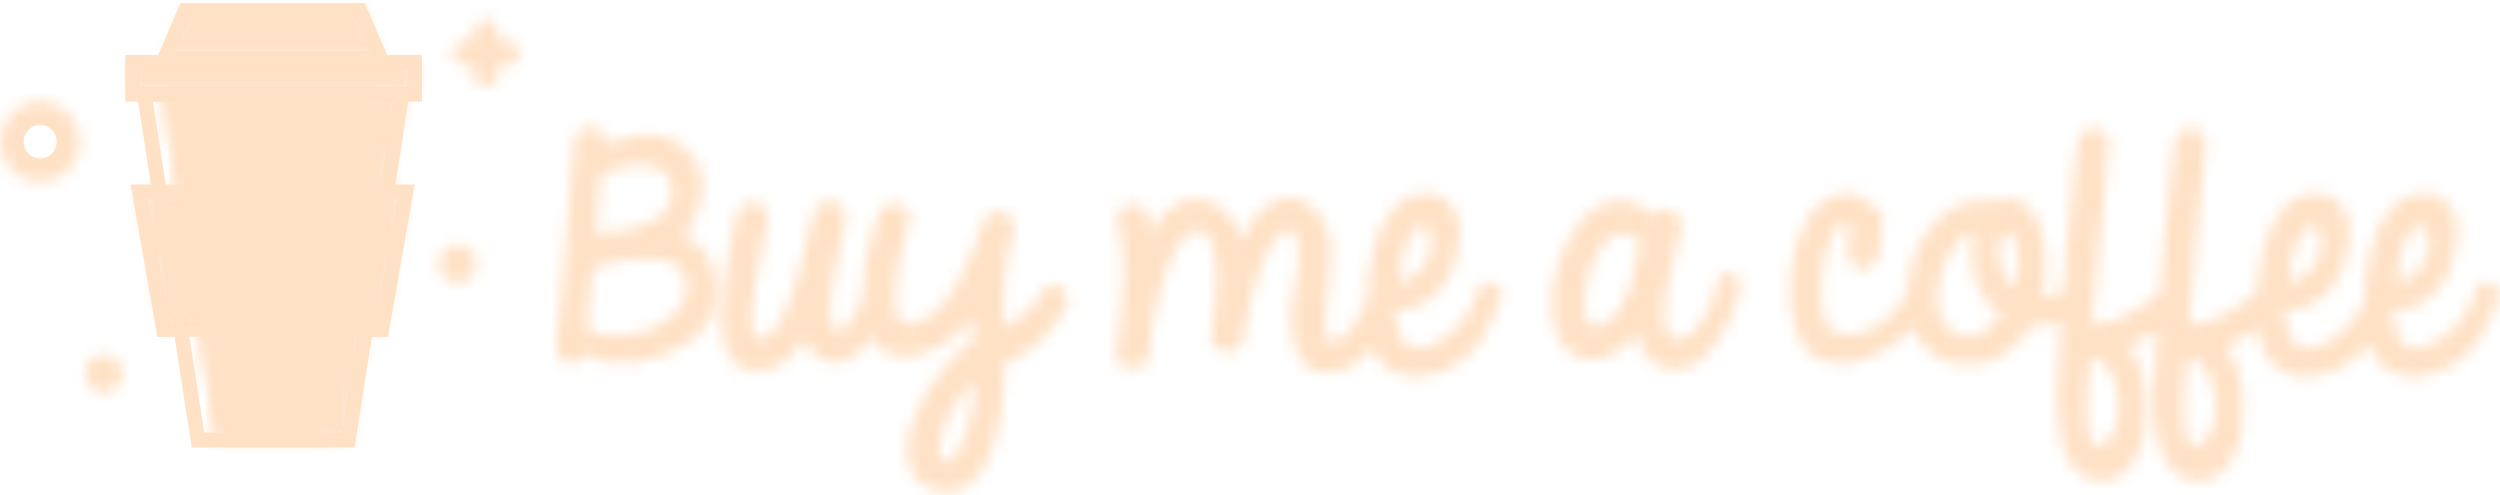 <svg width="202" height="40" viewBox="0 0 202 40" fill="none" xmlns="http://www.w3.org/2000/svg">
<mask id="mask0_596_4988" style="mask-type:luminance" maskUnits="userSpaceOnUse" x="36" y="1" width="6" height="6">
<path d="M40.25 3.296V2.441C40.25 1.969 39.873 1.587 39.408 1.587H39.127C38.661 1.587 38.284 1.97 38.284 2.441V3.296H37.442C36.976 3.296 36.599 3.678 36.599 4.15V4.434C36.599 4.906 36.977 5.289 37.442 5.289H38.284V6.143C38.284 6.615 38.662 6.997 39.127 6.997H39.408C39.873 6.997 40.25 6.615 40.25 6.143V5.289H41.093C41.558 5.289 41.935 4.906 41.935 4.434V4.15C41.935 3.678 41.558 3.296 41.093 3.296H40.25Z" fill="white"/>
</mask>
<g mask="url(#mask0_596_4988)">
<mask id="mask1_596_4988" style="mask-type:luminance" maskUnits="userSpaceOnUse" x="-66" y="-93" width="330" height="223">
<path d="M-65.199 129.408H263.535V-92.785H-65.199V129.408Z" fill="white"/>
</mask>
<g mask="url(#mask1_596_4988)">
<path d="M35.229 8.387H43.306V0.198H35.229V8.387Z" fill="#FFE1C5"/>
</g>
</g>
<mask id="mask2_596_4988" style="mask-type:luminance" maskUnits="userSpaceOnUse" x="13" y="7" width="20" height="29">
<path d="M22.072 7.672L13.238 7.618L17.576 35.56H28.146L32.484 7.618L22.072 7.672Z" fill="white"/>
</mask>
<g mask="url(#mask2_596_4988)">
<mask id="mask3_596_4988" style="mask-type:luminance" maskUnits="userSpaceOnUse" x="-66" y="-93" width="330" height="223">
<path d="M-65.199 129.408H263.535V-92.785H-65.199V129.408Z" fill="white"/>
</mask>
<g mask="url(#mask3_596_4988)">
<path d="M11.868 36.949H33.853V6.229H11.868V36.949Z" fill="#FFE1C5"/>
</g>
</g>
<mask id="mask4_596_4988" style="mask-type:luminance" maskUnits="userSpaceOnUse" x="13" y="7" width="18" height="29">
<path d="M22.072 7.672L13.238 7.618L17.576 35.56H25.937L30.276 7.618L22.073 7.672H22.072Z" fill="white"/>
</mask>
<g mask="url(#mask4_596_4988)">
<mask id="mask5_596_4988" style="mask-type:luminance" maskUnits="userSpaceOnUse" x="-66" y="-93" width="330" height="223">
<path d="M-65.199 129.408H263.535V-92.785H-65.199V129.408Z" fill="white"/>
</mask>
<g mask="url(#mask5_596_4988)">
<path d="M11.868 36.949H31.645V6.229H11.868V36.949Z" fill="#FFE1C5"/>
</g>
</g>
<mask id="mask6_596_4988" style="mask-type:luminance" maskUnits="userSpaceOnUse" x="10" y="5" width="24" height="3">
<path d="M10.714 7.618H33.509V5.041H10.714V7.618Z" fill="white"/>
</mask>
<g mask="url(#mask6_596_4988)">
<path d="M9.344 9.007H34.879V3.653H9.344V9.007Z" fill="#FFE1C5"/>
</g>
<path d="M11.306 7.018H32.917V5.641H11.306V7.018ZM34.101 8.218H10.123V4.441H34.1V8.218" fill="#FFE1C5"/>
<mask id="mask7_596_4988" style="mask-type:luminance" maskUnits="userSpaceOnUse" x="13" y="0" width="18" height="5">
<path d="M29.092 0.854H14.973L13.317 4.719H30.749L29.092 0.854Z" fill="white"/>
</mask>
<g mask="url(#mask7_596_4988)">
<mask id="mask8_596_4988" style="mask-type:luminance" maskUnits="userSpaceOnUse" x="-66" y="-93" width="330" height="223">
<path d="M-65.199 129.408H263.535V-92.785H-65.199V129.408Z" fill="white"/>
</mask>
<g mask="url(#mask8_596_4988)">
<path d="M11.947 6.108H32.118V-0.535H11.947V6.108Z" fill="#FFE1C5"/>
</g>
</g>
<path d="M14.219 4.12H29.847L28.704 1.454H15.361L14.219 4.12H14.219ZM31.651 5.319H12.415L14.585 0.254H29.48L31.65 5.319" fill="#FFE1C5"/>
<path d="M16.504 34.96H27.64L31.792 8.221L22.069 8.272L12.353 8.221L16.505 34.96H16.504ZM28.652 36.159H15.493L10.968 7.014L22.072 7.072L33.177 7.014L28.652 36.159Z" fill="#FFE1C5"/>
<mask id="mask9_596_4988" style="mask-type:luminance" maskUnits="userSpaceOnUse" x="11" y="15" width="22" height="12">
<path d="M32.799 15.509H11.266L13.21 26.622L22.032 26.525L30.855 26.622L32.799 15.509H32.799Z" fill="white"/>
</mask>
<g mask="url(#mask9_596_4988)">
<mask id="mask10_596_4988" style="mask-type:luminance" maskUnits="userSpaceOnUse" x="-66" y="-93" width="330" height="223">
<path d="M-65.199 129.408H263.535V-92.785H-65.199V129.408Z" fill="white"/>
</mask>
<g mask="url(#mask10_596_4988)">
<path d="M9.896 28.011H34.169V14.121H9.896V28.011Z" fill="#FFE1C5"/>
</g>
</g>
<path d="M22.026 25.926L30.36 26.017L32.093 16.11H11.972L13.705 26.017L22.026 25.926ZM31.35 27.227L22.026 27.125L12.715 27.227L10.56 14.91H33.505L31.35 27.227" fill="#FFE1C5"/>
<mask id="mask11_596_4988" style="mask-type:luminance" maskUnits="userSpaceOnUse" x="0" y="8" width="7" height="7">
<path d="M3.241 14.728C5.03 14.728 6.481 13.258 6.481 11.443C6.481 9.628 5.03 8.157 3.241 8.157C1.451 8.157 0 9.628 0 11.443C0 13.257 1.451 14.729 3.241 14.729V14.728Z" fill="white"/>
</mask>
<g mask="url(#mask11_596_4988)">
<mask id="mask12_596_4988" style="mask-type:luminance" maskUnits="userSpaceOnUse" x="-66" y="-93" width="330" height="223">
<path d="M-65.199 129.408H263.535V-92.785H-65.199V129.408Z" fill="white"/>
</mask>
<g mask="url(#mask12_596_4988)">
<path d="M3.241 10.09C2.505 10.09 1.906 10.697 1.906 11.443C1.906 12.189 2.505 12.796 3.241 12.796C3.976 12.796 4.575 12.189 4.575 11.443C4.575 10.697 3.976 10.09 3.241 10.09ZM3.241 16.661C0.403 16.661 -1.906 14.32 -1.906 11.443C-1.906 8.565 0.403 6.225 3.241 6.225C6.079 6.225 8.387 8.565 8.387 11.443C8.387 14.32 6.079 16.661 3.241 16.661Z" fill="#FFE1C5"/>
</g>
</g>
<mask id="mask13_596_4988" style="mask-type:luminance" maskUnits="userSpaceOnUse" x="35" y="19" width="4" height="4">
<path d="M36.98 22.846C37.822 22.846 38.505 22.153 38.505 21.299C38.505 20.446 37.822 19.753 36.98 19.753C36.138 19.753 35.455 20.446 35.455 21.299C35.455 22.153 36.138 22.846 36.98 22.846Z" fill="white"/>
</mask>
<g mask="url(#mask13_596_4988)">
<mask id="mask14_596_4988" style="mask-type:luminance" maskUnits="userSpaceOnUse" x="-66" y="-93" width="330" height="223">
<path d="M-65.199 129.408H263.535V-92.785H-65.199V129.408Z" fill="white"/>
</mask>
<g mask="url(#mask14_596_4988)">
<path d="M34.085 24.234H39.874V18.364H34.085V24.234Z" fill="#FFE1C5"/>
</g>
</g>
<mask id="mask15_596_4988" style="mask-type:luminance" maskUnits="userSpaceOnUse" x="6" y="28" width="4" height="4">
<path d="M8.387 31.735C9.229 31.735 9.912 31.043 9.912 30.189C9.912 29.335 9.229 28.643 8.387 28.643C7.545 28.643 6.862 29.335 6.862 30.189C6.862 31.043 7.545 31.735 8.387 31.735Z" fill="white"/>
</mask>
<g mask="url(#mask15_596_4988)">
<mask id="mask16_596_4988" style="mask-type:luminance" maskUnits="userSpaceOnUse" x="-66" y="-93" width="330" height="223">
<path d="M-65.199 129.408H263.535V-92.785H-65.199V129.408Z" fill="white"/>
</mask>
<g mask="url(#mask16_596_4988)">
<path d="M5.492 33.124H11.282V27.254H5.492V33.124Z" fill="#FFE1C5"/>
</g>
</g>
<mask id="mask17_596_4988" style="mask-type:luminance" maskUnits="userSpaceOnUse" x="44" y="10" width="14" height="20">
<path d="M55.162 24.395C54.903 24.899 54.546 25.337 54.093 25.709C53.64 26.081 53.111 26.384 52.506 26.617C51.901 26.851 51.293 27.008 50.681 27.089C50.069 27.169 49.476 27.162 48.9 27.067C48.324 26.972 47.834 26.779 47.431 26.486L47.885 21.692C48.302 21.546 48.827 21.396 49.461 21.243C50.094 21.09 50.746 20.98 51.415 20.915C52.085 20.849 52.718 20.857 53.316 20.937C53.912 21.017 54.384 21.21 54.73 21.517C54.917 21.692 55.076 21.882 55.205 22.086C55.334 22.291 55.413 22.502 55.443 22.721C55.514 23.334 55.421 23.892 55.162 24.396L55.162 24.395ZM48.576 14.183C48.878 13.993 49.242 13.825 49.667 13.679C50.091 13.533 50.529 13.43 50.973 13.372C51.419 13.315 51.855 13.307 52.279 13.351C52.704 13.394 53.079 13.514 53.402 13.712C53.726 13.909 53.967 14.193 54.126 14.565C54.284 14.938 54.327 15.408 54.255 15.977C54.198 16.43 54.021 16.813 53.726 17.127C53.431 17.441 53.071 17.703 52.647 17.915C52.222 18.127 51.772 18.295 51.297 18.419C50.822 18.543 50.365 18.634 49.926 18.692C49.487 18.751 49.105 18.788 48.782 18.802L48.144 18.824L48.576 14.183L48.576 14.183ZM57.494 21.297C57.264 20.787 56.954 20.338 56.566 19.951C56.177 19.564 55.716 19.284 55.183 19.108C55.413 18.918 55.64 18.619 55.864 18.21C56.087 17.802 56.277 17.357 56.435 16.875C56.594 16.393 56.702 15.908 56.759 15.419C56.817 14.93 56.795 14.511 56.695 14.16C56.45 13.285 56.065 12.598 55.539 12.102C55.013 11.606 54.402 11.263 53.704 11.073C53.006 10.884 52.236 10.844 51.394 10.953C50.551 11.063 49.691 11.278 48.813 11.599C48.813 11.526 48.821 11.45 48.835 11.369C48.849 11.289 48.856 11.205 48.856 11.118C48.856 10.899 48.748 10.709 48.533 10.549C48.317 10.388 48.068 10.293 47.788 10.264C47.507 10.235 47.233 10.296 46.967 10.45C46.7 10.603 46.517 10.885 46.416 11.293L46.071 15.386L45.704 19.678L45.315 23.979L44.926 28.084C44.97 28.479 45.078 28.785 45.251 29.004C45.423 29.223 45.625 29.355 45.855 29.398C46.085 29.442 46.326 29.401 46.578 29.278C46.83 29.154 47.05 28.938 47.237 28.632C47.813 28.953 48.461 29.161 49.181 29.256C49.9 29.351 50.63 29.351 51.372 29.256C52.114 29.161 52.844 28.982 53.564 28.72C54.283 28.457 54.938 28.128 55.529 27.735C56.119 27.34 56.615 26.891 57.019 26.388C57.422 25.884 57.688 25.341 57.818 24.757C57.948 24.159 57.983 23.56 57.926 22.962C57.868 22.363 57.724 21.809 57.494 21.298L57.494 21.297Z" fill="white"/>
</mask>
<g mask="url(#mask17_596_4988)">
<mask id="mask18_596_4988" style="mask-type:luminance" maskUnits="userSpaceOnUse" x="-66" y="-93" width="330" height="223">
<path d="M-65.199 129.408H263.535V-92.785H-65.199V129.408Z" fill="white"/>
</mask>
<g mask="url(#mask18_596_4988)">
<path d="M43.557 30.804H59.322V8.868H43.557V30.804Z" fill="#FFE1C5"/>
</g>
</g>
<mask id="mask19_596_4988" style="mask-type:luminance" maskUnits="userSpaceOnUse" x="58" y="16" width="29" height="24">
<path d="M78.559 32.857C78.479 33.338 78.368 33.845 78.224 34.378C78.08 34.911 77.911 35.397 77.717 35.834C77.522 36.272 77.306 36.626 77.069 36.896C76.831 37.166 76.576 37.279 76.302 37.235C76.086 37.206 75.949 37.067 75.892 36.819C75.835 36.571 75.835 36.264 75.892 35.9C75.949 35.535 76.061 35.122 76.227 34.663C76.392 34.203 76.594 33.747 76.832 33.294C77.07 32.842 77.339 32.408 77.642 31.992C77.944 31.576 78.26 31.23 78.591 30.952C78.663 31.04 78.696 31.259 78.689 31.609C78.681 31.959 78.638 32.376 78.559 32.857ZM85.879 23.355C85.685 23.137 85.447 23.013 85.166 22.983C84.885 22.954 84.601 23.115 84.313 23.465C84.126 23.815 83.888 24.151 83.6 24.472C83.312 24.793 83.013 25.085 82.704 25.348C82.395 25.61 82.1 25.837 81.819 26.026C81.538 26.216 81.319 26.355 81.16 26.442C81.103 25.976 81.07 25.472 81.064 24.931C81.056 24.392 81.067 23.844 81.096 23.29C81.139 22.502 81.229 21.706 81.366 20.904C81.502 20.101 81.701 19.313 81.959 18.539C81.959 18.131 81.866 17.798 81.679 17.543C81.491 17.288 81.265 17.127 80.999 17.061C80.732 16.996 80.459 17.032 80.178 17.171C79.897 17.309 79.656 17.561 79.455 17.926L78.861 19.546C78.638 20.144 78.386 20.754 78.105 21.374C77.825 21.993 77.511 22.596 77.166 23.18C76.82 23.764 76.442 24.282 76.032 24.734C75.622 25.187 75.175 25.541 74.693 25.796C74.211 26.052 73.689 26.165 73.128 26.136C72.869 26.063 72.681 25.866 72.566 25.545C72.451 25.224 72.383 24.822 72.361 24.341C72.339 23.859 72.361 23.33 72.426 22.754C72.49 22.177 72.577 21.604 72.685 21.035C72.793 20.466 72.912 19.926 73.041 19.415C73.171 18.904 73.293 18.473 73.409 18.123C73.581 17.7 73.581 17.346 73.409 17.061C73.236 16.777 72.998 16.587 72.696 16.492C72.394 16.397 72.077 16.401 71.746 16.503C71.415 16.605 71.177 16.831 71.033 17.182C70.788 17.78 70.565 18.452 70.364 19.196C70.162 19.94 70 20.71 69.878 21.506C69.755 22.301 69.686 23.09 69.672 23.87C69.671 23.921 69.674 23.97 69.674 24.02C69.359 24.869 69.061 25.51 68.776 25.939C68.409 26.494 67.995 26.734 67.535 26.661C67.333 26.574 67.2 26.37 67.135 26.048C67.07 25.727 67.049 25.334 67.07 24.866C67.092 24.4 67.146 23.871 67.232 23.279C67.319 22.688 67.426 22.075 67.556 21.44L68.355 17.707C68.341 17.197 68.193 16.807 67.912 16.536C67.631 16.267 67.239 16.161 66.736 16.219C66.39 16.365 66.134 16.555 65.969 16.788C65.803 17.021 65.67 17.321 65.569 17.686C65.511 17.875 65.425 18.255 65.31 18.824C65.195 19.393 65.048 20.047 64.868 20.783C64.688 21.521 64.475 22.29 64.231 23.093C63.986 23.896 63.712 24.622 63.41 25.271C63.108 25.921 62.776 26.442 62.417 26.837C62.057 27.231 61.668 27.392 61.251 27.319C61.021 27.275 60.873 27.034 60.809 26.596C60.744 26.158 60.733 25.618 60.776 24.976C60.819 24.334 60.906 23.63 61.035 22.863L61.435 20.685L61.813 18.868L62.05 17.817C62.05 17.394 61.956 17.055 61.769 16.799C61.582 16.544 61.355 16.384 61.089 16.318C60.823 16.252 60.549 16.288 60.269 16.427C59.988 16.566 59.747 16.818 59.545 17.182C59.473 17.576 59.379 18.032 59.264 18.55L58.93 20.148L58.627 21.758C58.534 22.283 58.465 22.743 58.422 23.137L58.325 24.264C58.289 24.71 58.271 25.18 58.271 25.676C58.271 26.171 58.307 26.665 58.379 27.154C58.451 27.644 58.581 28.092 58.768 28.501C58.955 28.909 59.217 29.245 59.556 29.507C59.894 29.77 60.322 29.916 60.841 29.945C61.373 29.974 61.837 29.934 62.233 29.825C62.63 29.715 62.989 29.544 63.313 29.31C63.637 29.077 63.932 28.8 64.198 28.478C64.464 28.157 64.727 27.807 64.986 27.428C65.231 27.983 65.548 28.413 65.936 28.72C66.325 29.026 66.736 29.209 67.167 29.267C67.599 29.325 68.038 29.264 68.484 29.081C68.931 28.898 69.334 28.588 69.694 28.15C69.931 27.881 70.154 27.576 70.364 27.239C70.453 27.397 70.548 27.549 70.655 27.69C71.008 28.157 71.486 28.478 72.091 28.654C72.738 28.829 73.371 28.858 73.991 28.741C74.61 28.625 75.2 28.413 75.761 28.107C76.323 27.8 76.844 27.432 77.327 27C77.809 26.57 78.23 26.122 78.59 25.654C78.576 25.99 78.569 26.308 78.569 26.607C78.569 26.906 78.562 27.231 78.547 27.581C77.827 28.092 77.147 28.705 76.507 29.42C75.866 30.135 75.304 30.898 74.822 31.708C74.34 32.518 73.962 33.339 73.689 34.17C73.415 35.003 73.282 35.78 73.289 36.502C73.296 37.225 73.465 37.856 73.796 38.396C74.127 38.936 74.667 39.323 75.416 39.556C76.194 39.805 76.877 39.812 77.468 39.578C78.058 39.344 78.572 38.958 79.011 38.418C79.451 37.878 79.81 37.225 80.091 36.459C80.372 35.692 80.595 34.893 80.761 34.061C80.926 33.23 81.031 32.412 81.074 31.609C81.117 30.806 81.117 30.091 81.074 29.463C82.312 28.938 83.326 28.274 84.119 27.471C84.91 26.669 85.565 25.822 86.084 24.931C86.242 24.713 86.296 24.45 86.246 24.143C86.195 23.837 86.073 23.574 85.879 23.355Z" fill="white"/>
</mask>
<g mask="url(#mask19_596_4988)">
<mask id="mask20_596_4988" style="mask-type:luminance" maskUnits="userSpaceOnUse" x="-66" y="-93" width="330" height="223">
<path d="M-65.199 129.408H263.535V-92.785H-65.199V129.408Z" fill="white"/>
</mask>
<g mask="url(#mask20_596_4988)">
<path d="M56.902 41.136H87.634V14.815H56.902V41.136Z" fill="#FFE1C5"/>
</g>
</g>
<mask id="mask21_596_4988" style="mask-type:luminance" maskUnits="userSpaceOnUse" x="90" y="15" width="32" height="16">
<path d="M113.119 21.954C113.161 21.619 113.226 21.265 113.313 20.892C113.399 20.52 113.507 20.159 113.637 19.808C113.766 19.458 113.917 19.155 114.09 18.9C114.263 18.645 114.446 18.462 114.64 18.353C114.835 18.244 115.032 18.254 115.234 18.385C115.45 18.517 115.583 18.794 115.634 19.217C115.684 19.641 115.634 20.093 115.483 20.575C115.331 21.056 115.061 21.509 114.673 21.932C114.284 22.356 113.758 22.632 113.096 22.764C113.067 22.56 113.075 22.29 113.118 21.954M120.6 22.852C120.362 22.779 120.136 22.771 119.92 22.83C119.704 22.888 119.567 23.041 119.51 23.29C119.394 23.757 119.211 24.235 118.959 24.724C118.707 25.213 118.398 25.676 118.031 26.114C117.664 26.552 117.25 26.939 116.789 27.274C116.328 27.61 115.846 27.851 115.342 27.997C114.838 28.158 114.421 28.176 114.09 28.051C113.758 27.928 113.496 27.716 113.302 27.417C113.107 27.118 112.967 26.756 112.881 26.333C112.794 25.91 112.744 25.472 112.73 25.019C113.55 25.078 114.28 24.929 114.921 24.57C115.561 24.213 116.105 23.739 116.552 23.148C116.998 22.557 117.336 21.892 117.566 21.155C117.796 20.419 117.926 19.685 117.955 18.955C117.969 18.269 117.869 17.689 117.653 17.214C117.437 16.74 117.145 16.371 116.778 16.108C116.412 15.846 115.99 15.692 115.515 15.649C115.041 15.605 114.558 15.671 114.069 15.846C113.478 16.05 112.978 16.382 112.568 16.842C112.157 17.302 111.815 17.835 111.542 18.44C111.268 19.046 111.053 19.699 110.894 20.4C110.736 21.1 110.621 21.79 110.549 22.468C110.484 23.078 110.449 23.66 110.437 24.222L110.344 24.439C110.121 24.957 109.861 25.465 109.566 25.96C109.271 26.457 108.944 26.873 108.584 27.208C108.224 27.544 107.85 27.661 107.461 27.558C107.231 27.501 107.105 27.23 107.083 26.749C107.062 26.267 107.087 25.669 107.159 24.953L107.407 22.632C107.5 21.801 107.547 21.006 107.547 20.246C107.547 19.59 107.425 18.959 107.18 18.353C106.935 17.747 106.6 17.244 106.176 16.842C105.751 16.441 105.258 16.174 104.697 16.043C104.135 15.912 103.531 15.999 102.883 16.306C102.235 16.613 101.721 17.043 101.339 17.598C100.957 18.152 100.608 18.736 100.292 19.349C100.176 18.882 100.007 18.448 99.784 18.047C99.561 17.645 99.287 17.295 98.963 16.996C98.639 16.697 98.275 16.463 97.873 16.295C97.47 16.128 97.045 16.044 96.599 16.044C96.167 16.044 95.767 16.128 95.4 16.295C95.033 16.463 94.698 16.678 94.396 16.941C94.094 17.204 93.82 17.499 93.576 17.828C93.331 18.156 93.115 18.481 92.928 18.802C92.899 18.422 92.866 18.091 92.831 17.806C92.794 17.521 92.73 17.28 92.636 17.084C92.543 16.886 92.409 16.737 92.237 16.635C92.064 16.533 91.819 16.481 91.503 16.481C91.344 16.481 91.186 16.514 91.028 16.58C90.869 16.645 90.728 16.737 90.606 16.854C90.484 16.971 90.391 17.113 90.326 17.281C90.261 17.448 90.243 17.642 90.272 17.861C90.286 18.022 90.326 18.215 90.391 18.441C90.455 18.667 90.516 18.963 90.574 19.328C90.631 19.692 90.678 20.134 90.714 20.652C90.75 21.17 90.761 21.805 90.747 22.557C90.732 23.309 90.678 24.188 90.585 25.195C90.491 26.202 90.344 27.37 90.142 28.697C90.114 29.004 90.229 29.252 90.488 29.442C90.747 29.632 91.042 29.741 91.373 29.77C91.704 29.8 92.017 29.741 92.312 29.596C92.607 29.449 92.777 29.194 92.82 28.829C92.863 28.143 92.946 27.414 93.068 26.64C93.19 25.868 93.341 25.101 93.522 24.341C93.701 23.582 93.906 22.86 94.137 22.174C94.367 21.488 94.623 20.882 94.904 20.357C95.184 19.831 95.476 19.412 95.778 19.098C96.081 18.784 96.397 18.627 96.728 18.627C97.132 18.627 97.444 18.813 97.668 19.185C97.89 19.558 98.049 20.036 98.143 20.619C98.236 21.203 98.279 21.842 98.272 22.535C98.265 23.228 98.236 23.896 98.186 24.538C98.136 25.18 98.078 25.753 98.013 26.256L97.873 27.296C97.873 27.632 97.999 27.898 98.251 28.095C98.502 28.292 98.783 28.409 99.093 28.445C99.403 28.482 99.694 28.423 99.968 28.27C100.241 28.116 100.399 27.858 100.443 27.493C100.586 26.442 100.785 25.388 101.036 24.329C101.288 23.271 101.576 22.323 101.9 21.483C102.224 20.644 102.583 19.958 102.98 19.425C103.375 18.893 103.797 18.626 104.243 18.626C104.473 18.626 104.65 18.787 104.772 19.108C104.894 19.429 104.955 19.867 104.955 20.421C104.955 20.83 104.923 21.25 104.858 21.68C104.794 22.111 104.718 22.556 104.632 23.016C104.545 23.476 104.47 23.946 104.405 24.428C104.34 24.91 104.308 25.413 104.308 25.939C104.308 26.303 104.344 26.727 104.416 27.208C104.487 27.69 104.624 28.146 104.826 28.577C105.027 29.007 105.304 29.372 105.657 29.671C106.01 29.97 106.459 30.12 107.007 30.12C107.827 30.12 108.554 29.941 109.188 29.584C109.821 29.226 110.365 28.759 110.818 28.183C110.842 28.153 110.863 28.12 110.886 28.09C110.921 28.176 110.951 28.266 110.991 28.347C111.301 28.989 111.721 29.485 112.254 29.836C112.786 30.186 113.413 30.379 114.133 30.416C114.853 30.452 115.637 30.317 116.487 30.011C117.12 29.777 117.671 29.485 118.138 29.135C118.606 28.785 119.027 28.358 119.402 27.854C119.776 27.351 120.118 26.771 120.427 26.114C120.737 25.457 121.05 24.706 121.366 23.858C121.424 23.625 121.37 23.417 121.205 23.235C121.039 23.053 120.838 22.925 120.6 22.852" fill="white"/>
</mask>
<g mask="url(#mask21_596_4988)">
<mask id="mask22_596_4988" style="mask-type:luminance" maskUnits="userSpaceOnUse" x="-66" y="-93" width="330" height="223">
<path d="M-65.199 129.408H263.535V-92.785H-65.199V129.408Z" fill="white"/>
</mask>
<g mask="url(#mask22_596_4988)">
<path d="M88.769 31.811H122.759V14.248H88.769V31.811Z" fill="#FFE1C5"/>
</g>
</g>
<mask id="mask23_596_4988" style="mask-type:luminance" maskUnits="userSpaceOnUse" x="125" y="16" width="16" height="14">
<path d="M132.337 20.411C132.265 20.842 132.168 21.316 132.045 21.834C131.922 22.352 131.768 22.889 131.581 23.443C131.394 23.998 131.163 24.498 130.89 24.943C130.616 25.388 130.303 25.741 129.95 26.005C129.597 26.267 129.191 26.376 128.73 26.333C128.5 26.304 128.324 26.144 128.201 25.851C128.079 25.559 128.014 25.187 128.007 24.735C127.999 24.282 128.039 23.786 128.125 23.246C128.212 22.706 128.346 22.175 128.525 21.659C128.705 21.141 128.925 20.663 129.183 20.225C129.442 19.787 129.741 19.448 130.08 19.207C130.418 18.966 130.788 18.853 131.192 18.867C131.595 18.882 132.026 19.086 132.487 19.48L132.336 20.411M140.012 22.086C139.789 21.969 139.559 21.944 139.322 22.01C139.084 22.075 138.915 22.298 138.814 22.677C138.757 23.086 138.627 23.567 138.426 24.122C138.224 24.677 137.975 25.203 137.681 25.698C137.385 26.195 137.047 26.607 136.666 26.935C136.284 27.264 135.878 27.414 135.446 27.384C135.086 27.355 134.833 27.169 134.69 26.826C134.546 26.483 134.47 26.053 134.463 25.534C134.456 25.017 134.506 24.433 134.614 23.783C134.722 23.134 134.852 22.488 135.003 21.845C135.154 21.203 135.308 20.586 135.467 19.996L135.856 18.496C135.971 18.131 135.935 17.821 135.748 17.566C135.561 17.311 135.326 17.128 135.046 17.018C134.765 16.909 134.481 16.88 134.193 16.931C133.905 16.982 133.718 17.139 133.632 17.401C132.782 16.657 131.965 16.255 131.181 16.197C130.397 16.139 129.673 16.314 129.011 16.723C128.349 17.131 127.762 17.722 127.251 18.496C126.74 19.27 126.327 20.112 126.01 21.024C125.693 21.936 125.495 22.867 125.416 23.816C125.336 24.765 125.398 25.63 125.599 26.41C125.801 27.191 126.157 27.83 126.668 28.326C127.179 28.822 127.874 29.07 128.752 29.07C129.141 29.07 129.515 28.99 129.875 28.829C130.235 28.668 130.566 28.479 130.868 28.26C131.17 28.041 131.437 27.811 131.668 27.57C131.898 27.329 132.077 27.129 132.207 26.968C132.307 27.494 132.474 27.939 132.704 28.304C132.934 28.669 133.197 28.968 133.492 29.201C133.786 29.434 134.096 29.606 134.42 29.716C134.744 29.826 135.057 29.88 135.359 29.88C136.036 29.88 136.669 29.646 137.26 29.179C137.85 28.712 138.379 28.14 138.847 27.461C139.315 26.782 139.7 26.067 140.002 25.316C140.304 24.564 140.506 23.896 140.607 23.312C140.707 23.093 140.689 22.863 140.553 22.623C140.416 22.382 140.236 22.203 140.013 22.086" fill="white"/>
</mask>
<g mask="url(#mask23_596_4988)">
<mask id="mask24_596_4988" style="mask-type:luminance" maskUnits="userSpaceOnUse" x="-66" y="-93" width="330" height="223">
<path d="M-65.199 129.408H263.535V-92.785H-65.199V129.408Z" fill="white"/>
</mask>
<g mask="url(#mask24_596_4988)">
<path d="M124.013 31.268H142.041V14.797H124.013V31.268Z" fill="#FFE1C5"/>
</g>
</g>
<mask id="mask25_596_4988" style="mask-type:luminance" maskUnits="userSpaceOnUse" x="144" y="10" width="59" height="29">
<path d="M178.881 34.171C178.759 34.667 178.568 35.087 178.309 35.429C178.05 35.772 177.726 35.951 177.337 35.966C177.093 35.98 176.905 35.849 176.776 35.571C176.646 35.294 176.556 34.937 176.506 34.499C176.455 34.061 176.434 33.572 176.441 33.032C176.448 32.492 176.47 31.959 176.506 31.434C176.542 30.908 176.585 30.419 176.636 29.967L176.754 28.917C177.244 28.975 177.651 29.19 177.974 29.562C178.299 29.934 178.547 30.376 178.719 30.887C178.892 31.398 178.993 31.949 179.022 32.54C179.05 33.131 179.004 33.674 178.881 34.171M171.065 34.171C170.942 34.667 170.752 35.087 170.492 35.429C170.233 35.772 169.909 35.951 169.521 35.966C169.276 35.98 169.089 35.849 168.959 35.571C168.83 35.294 168.74 34.937 168.689 34.499C168.639 34.061 168.617 33.572 168.625 33.032C168.631 32.492 168.653 31.959 168.689 31.434C168.725 30.908 168.768 30.419 168.819 29.967L168.938 28.917C169.427 28.975 169.834 29.19 170.158 29.562C170.481 29.934 170.73 30.376 170.903 30.887C171.076 31.398 171.176 31.949 171.205 32.54C171.234 33.131 171.187 33.674 171.065 34.171ZM163.043 21.736C163.028 22.086 162.996 22.396 162.946 22.666C162.895 22.937 162.827 23.108 162.741 23.181C162.582 23.093 162.388 22.867 162.158 22.502C161.927 22.137 161.748 21.725 161.618 21.265C161.489 20.805 161.448 20.353 161.5 19.907C161.55 19.462 161.777 19.116 162.18 18.868C162.338 18.78 162.474 18.813 162.59 18.966C162.705 19.119 162.798 19.342 162.871 19.634C162.943 19.926 162.993 20.262 163.022 20.641C163.051 21.02 163.058 21.385 163.044 21.736M161.132 26.103C160.909 26.344 160.661 26.552 160.388 26.727C160.114 26.902 159.833 27.033 159.546 27.121C159.257 27.208 158.998 27.23 158.768 27.186C158.12 27.055 157.624 26.77 157.279 26.333C156.933 25.895 156.713 25.381 156.62 24.789C156.526 24.198 156.537 23.567 156.652 22.895C156.767 22.224 156.961 21.6 157.235 21.024C157.509 20.447 157.84 19.951 158.229 19.535C158.617 19.119 159.042 18.86 159.503 18.758C159.33 19.502 159.273 20.272 159.33 21.067C159.388 21.863 159.575 22.611 159.891 23.311C160.093 23.735 160.334 24.122 160.615 24.472C160.896 24.823 161.237 25.122 161.641 25.37C161.525 25.618 161.356 25.863 161.133 26.103M185.026 21.954C185.069 21.619 185.133 21.265 185.22 20.892C185.307 20.521 185.415 20.159 185.544 19.809C185.674 19.459 185.825 19.155 185.997 18.9C186.171 18.645 186.354 18.462 186.548 18.353C186.743 18.244 186.94 18.255 187.142 18.386C187.358 18.518 187.491 18.795 187.542 19.218C187.592 19.641 187.542 20.093 187.391 20.576C187.24 21.057 186.969 21.51 186.581 21.933C186.192 22.357 185.667 22.633 185.005 22.765C184.975 22.561 184.983 22.291 185.026 21.955M193.728 21.955C193.772 21.619 193.836 21.265 193.923 20.893C194.009 20.521 194.117 20.16 194.247 19.809C194.376 19.459 194.527 19.156 194.7 18.901C194.873 18.645 195.056 18.463 195.25 18.354C195.445 18.244 195.643 18.255 195.844 18.386C196.06 18.518 196.193 18.795 196.244 19.218C196.294 19.642 196.244 20.094 196.092 20.576C195.941 21.058 195.671 21.51 195.283 21.933C194.894 22.357 194.368 22.634 193.706 22.765C193.678 22.561 193.685 22.291 193.728 21.955M201.815 23.236C201.649 23.054 201.448 22.926 201.21 22.853C200.973 22.78 200.746 22.773 200.53 22.831C200.314 22.89 200.177 23.043 200.12 23.291C200.005 23.758 199.821 24.236 199.569 24.724C199.317 25.214 199.008 25.677 198.641 26.115C198.274 26.552 197.86 26.94 197.4 27.275C196.939 27.611 196.457 27.852 195.953 27.997C195.449 28.158 195.031 28.177 194.7 28.052C194.369 27.929 194.107 27.717 193.912 27.417C193.718 27.118 193.578 26.757 193.491 26.334C193.405 25.91 193.355 25.472 193.34 25.02C194.161 25.078 194.891 24.929 195.532 24.571C196.172 24.213 196.716 23.739 197.162 23.148C197.608 22.557 197.947 21.893 198.177 21.156C198.407 20.419 198.537 19.685 198.566 18.956C198.579 18.27 198.479 17.69 198.263 17.215C198.048 16.741 197.756 16.372 197.389 16.11C197.022 15.847 196.601 15.694 196.125 15.649C195.65 15.606 195.168 15.672 194.678 15.847C194.088 16.051 193.588 16.383 193.178 16.843C192.767 17.303 192.425 17.836 192.152 18.441C191.878 19.047 191.663 19.7 191.504 20.401C191.346 21.101 191.231 21.79 191.159 22.469C191.089 23.128 191.051 23.758 191.043 24.361C190.988 24.481 190.93 24.602 190.867 24.724C190.615 25.213 190.306 25.677 189.939 26.114C189.573 26.551 189.156 26.941 188.697 27.275C188.237 27.611 187.755 27.852 187.251 27.997C186.746 28.158 186.329 28.176 185.998 28.052C185.667 27.928 185.404 27.716 185.21 27.417C185.016 27.117 184.875 26.757 184.789 26.333C184.703 25.91 184.652 25.472 184.638 25.019C185.458 25.078 186.189 24.929 186.83 24.571C187.47 24.213 188.014 23.739 188.46 23.148C188.907 22.556 189.244 21.893 189.475 21.156C189.705 20.419 189.835 19.685 189.864 18.955C189.878 18.27 189.777 17.689 189.561 17.215C189.345 16.741 189.054 16.372 188.687 16.109C188.32 15.846 187.899 15.693 187.424 15.649C186.949 15.605 186.466 15.671 185.977 15.846C185.386 16.051 184.886 16.383 184.476 16.842C184.066 17.302 183.724 17.835 183.451 18.441C183.177 19.047 182.961 19.699 182.803 20.4C182.644 21.101 182.53 21.79 182.458 22.469C182.417 22.852 182.389 23.223 182.369 23.587L181.95 23.947C181.453 24.355 180.931 24.723 180.385 25.052C179.837 25.381 179.269 25.651 178.679 25.863C178.088 26.074 177.484 26.202 176.865 26.246L178.204 11.709C178.291 11.403 178.247 11.133 178.074 10.9C177.901 10.666 177.678 10.506 177.405 10.418C177.131 10.33 176.84 10.338 176.53 10.44C176.221 10.542 175.965 10.776 175.764 11.14C175.663 11.695 175.559 12.454 175.451 13.417L175.127 16.569L174.803 20.094L174.512 23.622L174.134 23.947C173.637 24.356 173.115 24.724 172.568 25.053C172.021 25.382 171.452 25.652 170.862 25.863C170.272 26.075 169.667 26.203 169.048 26.247L170.387 11.71C170.474 11.403 170.431 11.134 170.258 10.9C170.085 10.667 169.862 10.506 169.589 10.419C169.315 10.331 169.024 10.338 168.714 10.44C168.404 10.543 168.149 10.776 167.948 11.141C167.847 11.696 167.742 12.455 167.635 13.418L167.311 16.57L166.986 20.095L166.701 23.55C166.475 23.656 166.229 23.749 165.961 23.828C165.687 23.908 165.378 23.956 165.033 23.97C165.09 23.707 165.137 23.415 165.173 23.094C165.209 22.773 165.238 22.437 165.26 22.087C165.281 21.737 165.288 21.386 165.281 21.036C165.274 20.685 165.256 20.365 165.227 20.073C165.155 19.445 165.022 18.851 164.828 18.289C164.633 17.727 164.371 17.256 164.04 16.876C163.709 16.497 163.295 16.241 162.798 16.111C162.302 15.979 161.722 16.023 161.06 16.241C160.081 16.111 159.199 16.202 158.415 16.515C157.63 16.829 156.95 17.285 156.374 17.884C155.798 18.482 155.327 19.186 154.96 19.996C154.592 20.806 154.348 21.638 154.225 22.492C154.173 22.854 154.148 23.214 154.141 23.573C153.918 24.036 153.674 24.44 153.405 24.779C153.024 25.261 152.628 25.655 152.218 25.962C151.807 26.268 151.401 26.502 150.998 26.662C150.595 26.823 150.235 26.933 149.918 26.991C149.544 27.064 149.184 27.071 148.839 27.012C148.494 26.955 148.176 26.786 147.889 26.509C147.658 26.305 147.482 25.976 147.36 25.524C147.238 25.071 147.166 24.557 147.144 23.98C147.122 23.404 147.144 22.802 147.208 22.174C147.273 21.547 147.384 20.952 147.543 20.39C147.702 19.828 147.903 19.325 148.148 18.879C148.392 18.434 148.68 18.117 149.012 17.927C149.199 17.956 149.314 18.069 149.357 18.266C149.4 18.464 149.411 18.697 149.39 18.967C149.368 19.237 149.335 19.514 149.292 19.799C149.249 20.084 149.228 20.321 149.228 20.51C149.3 20.904 149.44 21.211 149.649 21.43C149.857 21.649 150.092 21.777 150.35 21.813C150.61 21.85 150.865 21.788 151.117 21.627C151.369 21.467 151.574 21.211 151.732 20.861C151.746 20.875 151.768 20.883 151.797 20.883L152.099 18.103C152.186 17.723 152.128 17.388 151.926 17.096C151.725 16.804 151.459 16.636 151.128 16.592C150.71 15.979 150.145 15.655 149.432 15.618C148.72 15.581 147.989 15.819 147.241 16.329C146.78 16.665 146.374 17.128 146.021 17.719C145.668 18.31 145.38 18.967 145.157 19.689C144.933 20.412 144.776 21.175 144.682 21.977C144.588 22.78 144.571 23.561 144.628 24.319C144.685 25.078 144.819 25.794 145.027 26.465C145.236 27.137 145.528 27.698 145.902 28.15C146.219 28.544 146.578 28.833 146.981 29.015C147.384 29.198 147.806 29.311 148.245 29.355C148.684 29.398 149.119 29.38 149.552 29.3C149.983 29.22 150.394 29.107 150.782 28.96C151.286 28.771 151.805 28.53 152.337 28.238C152.869 27.946 153.381 27.596 153.871 27.187C154.128 26.972 154.375 26.737 154.615 26.486C154.725 26.76 154.846 27.026 154.993 27.274C155.382 27.931 155.907 28.464 156.57 28.873C157.231 29.281 158.045 29.478 159.009 29.464C160.046 29.449 161.003 29.183 161.881 28.665C162.759 28.147 163.479 27.384 164.041 26.377C164.882 26.377 165.709 26.237 166.522 25.958L166.502 26.224C166.445 26.998 166.416 27.523 166.416 27.8C166.402 28.282 166.369 28.876 166.319 29.584C166.269 30.292 166.236 31.037 166.222 31.817C166.207 32.598 166.236 33.386 166.308 34.182C166.38 34.977 166.531 35.7 166.761 36.349C166.991 36.998 167.319 37.55 167.744 38.002C168.168 38.455 168.726 38.725 169.417 38.812C170.151 38.914 170.785 38.783 171.318 38.418C171.85 38.053 172.282 37.554 172.613 36.919C172.944 36.284 173.178 35.55 173.315 34.718C173.452 33.887 173.491 33.051 173.434 32.212C173.376 31.372 173.225 30.581 172.98 29.837C172.735 29.092 172.397 28.479 171.965 27.997C172.225 27.924 172.534 27.786 172.894 27.582C173.253 27.378 173.624 27.148 174.006 26.892L174.285 26.699C174.251 27.216 174.233 27.585 174.233 27.801C174.219 28.282 174.186 28.877 174.136 29.585C174.086 30.293 174.053 31.037 174.039 31.817C174.025 32.598 174.053 33.387 174.125 34.182C174.197 34.977 174.348 35.7 174.578 36.35C174.808 36.999 175.136 37.55 175.561 38.002C175.985 38.455 176.543 38.725 177.235 38.812C177.969 38.914 178.602 38.783 179.135 38.418C179.668 38.053 180.099 37.554 180.431 36.919C180.762 36.284 180.995 35.55 181.132 34.719C181.268 33.891 181.308 33.049 181.251 32.212C181.193 31.372 181.042 30.581 180.798 29.837C180.553 29.092 180.215 28.479 179.782 27.997C180.042 27.925 180.351 27.786 180.711 27.582C181.071 27.378 181.441 27.148 181.823 26.892C182.022 26.76 182.218 26.622 182.415 26.482C182.489 27.195 182.649 27.822 182.902 28.348C183.212 28.991 183.633 29.486 184.166 29.837C184.698 30.187 185.325 30.381 186.044 30.417C186.764 30.453 187.548 30.319 188.398 30.012C189.031 29.779 189.582 29.487 190.05 29.136C190.517 28.786 190.938 28.359 191.313 27.856C191.334 27.826 191.355 27.795 191.376 27.765C191.443 27.97 191.517 28.166 191.605 28.348C191.914 28.991 192.335 29.486 192.868 29.837C193.4 30.187 194.027 30.381 194.747 30.417C195.466 30.453 196.251 30.319 197.101 30.012C197.734 29.779 198.285 29.487 198.752 29.136C199.22 28.786 199.641 28.359 200.015 27.856C200.39 27.352 200.731 26.772 201.041 26.115C201.351 25.458 201.664 24.706 201.98 23.86C202.038 23.627 201.984 23.419 201.819 23.236" fill="white"/>
</mask>
<g mask="url(#mask25_596_4988)">
<mask id="mask26_596_4988" style="mask-type:luminance" maskUnits="userSpaceOnUse" x="-66" y="-93" width="330" height="223">
<path d="M-65.199 129.408H263.535V-92.785H-65.199V129.408Z" fill="white"/>
</mask>
<g mask="url(#mask26_596_4988)">
<path d="M143.221 40.234H203.368V8.967H143.221V40.234Z" fill="#FFE1C5"/>
</g>
</g>
</svg>
